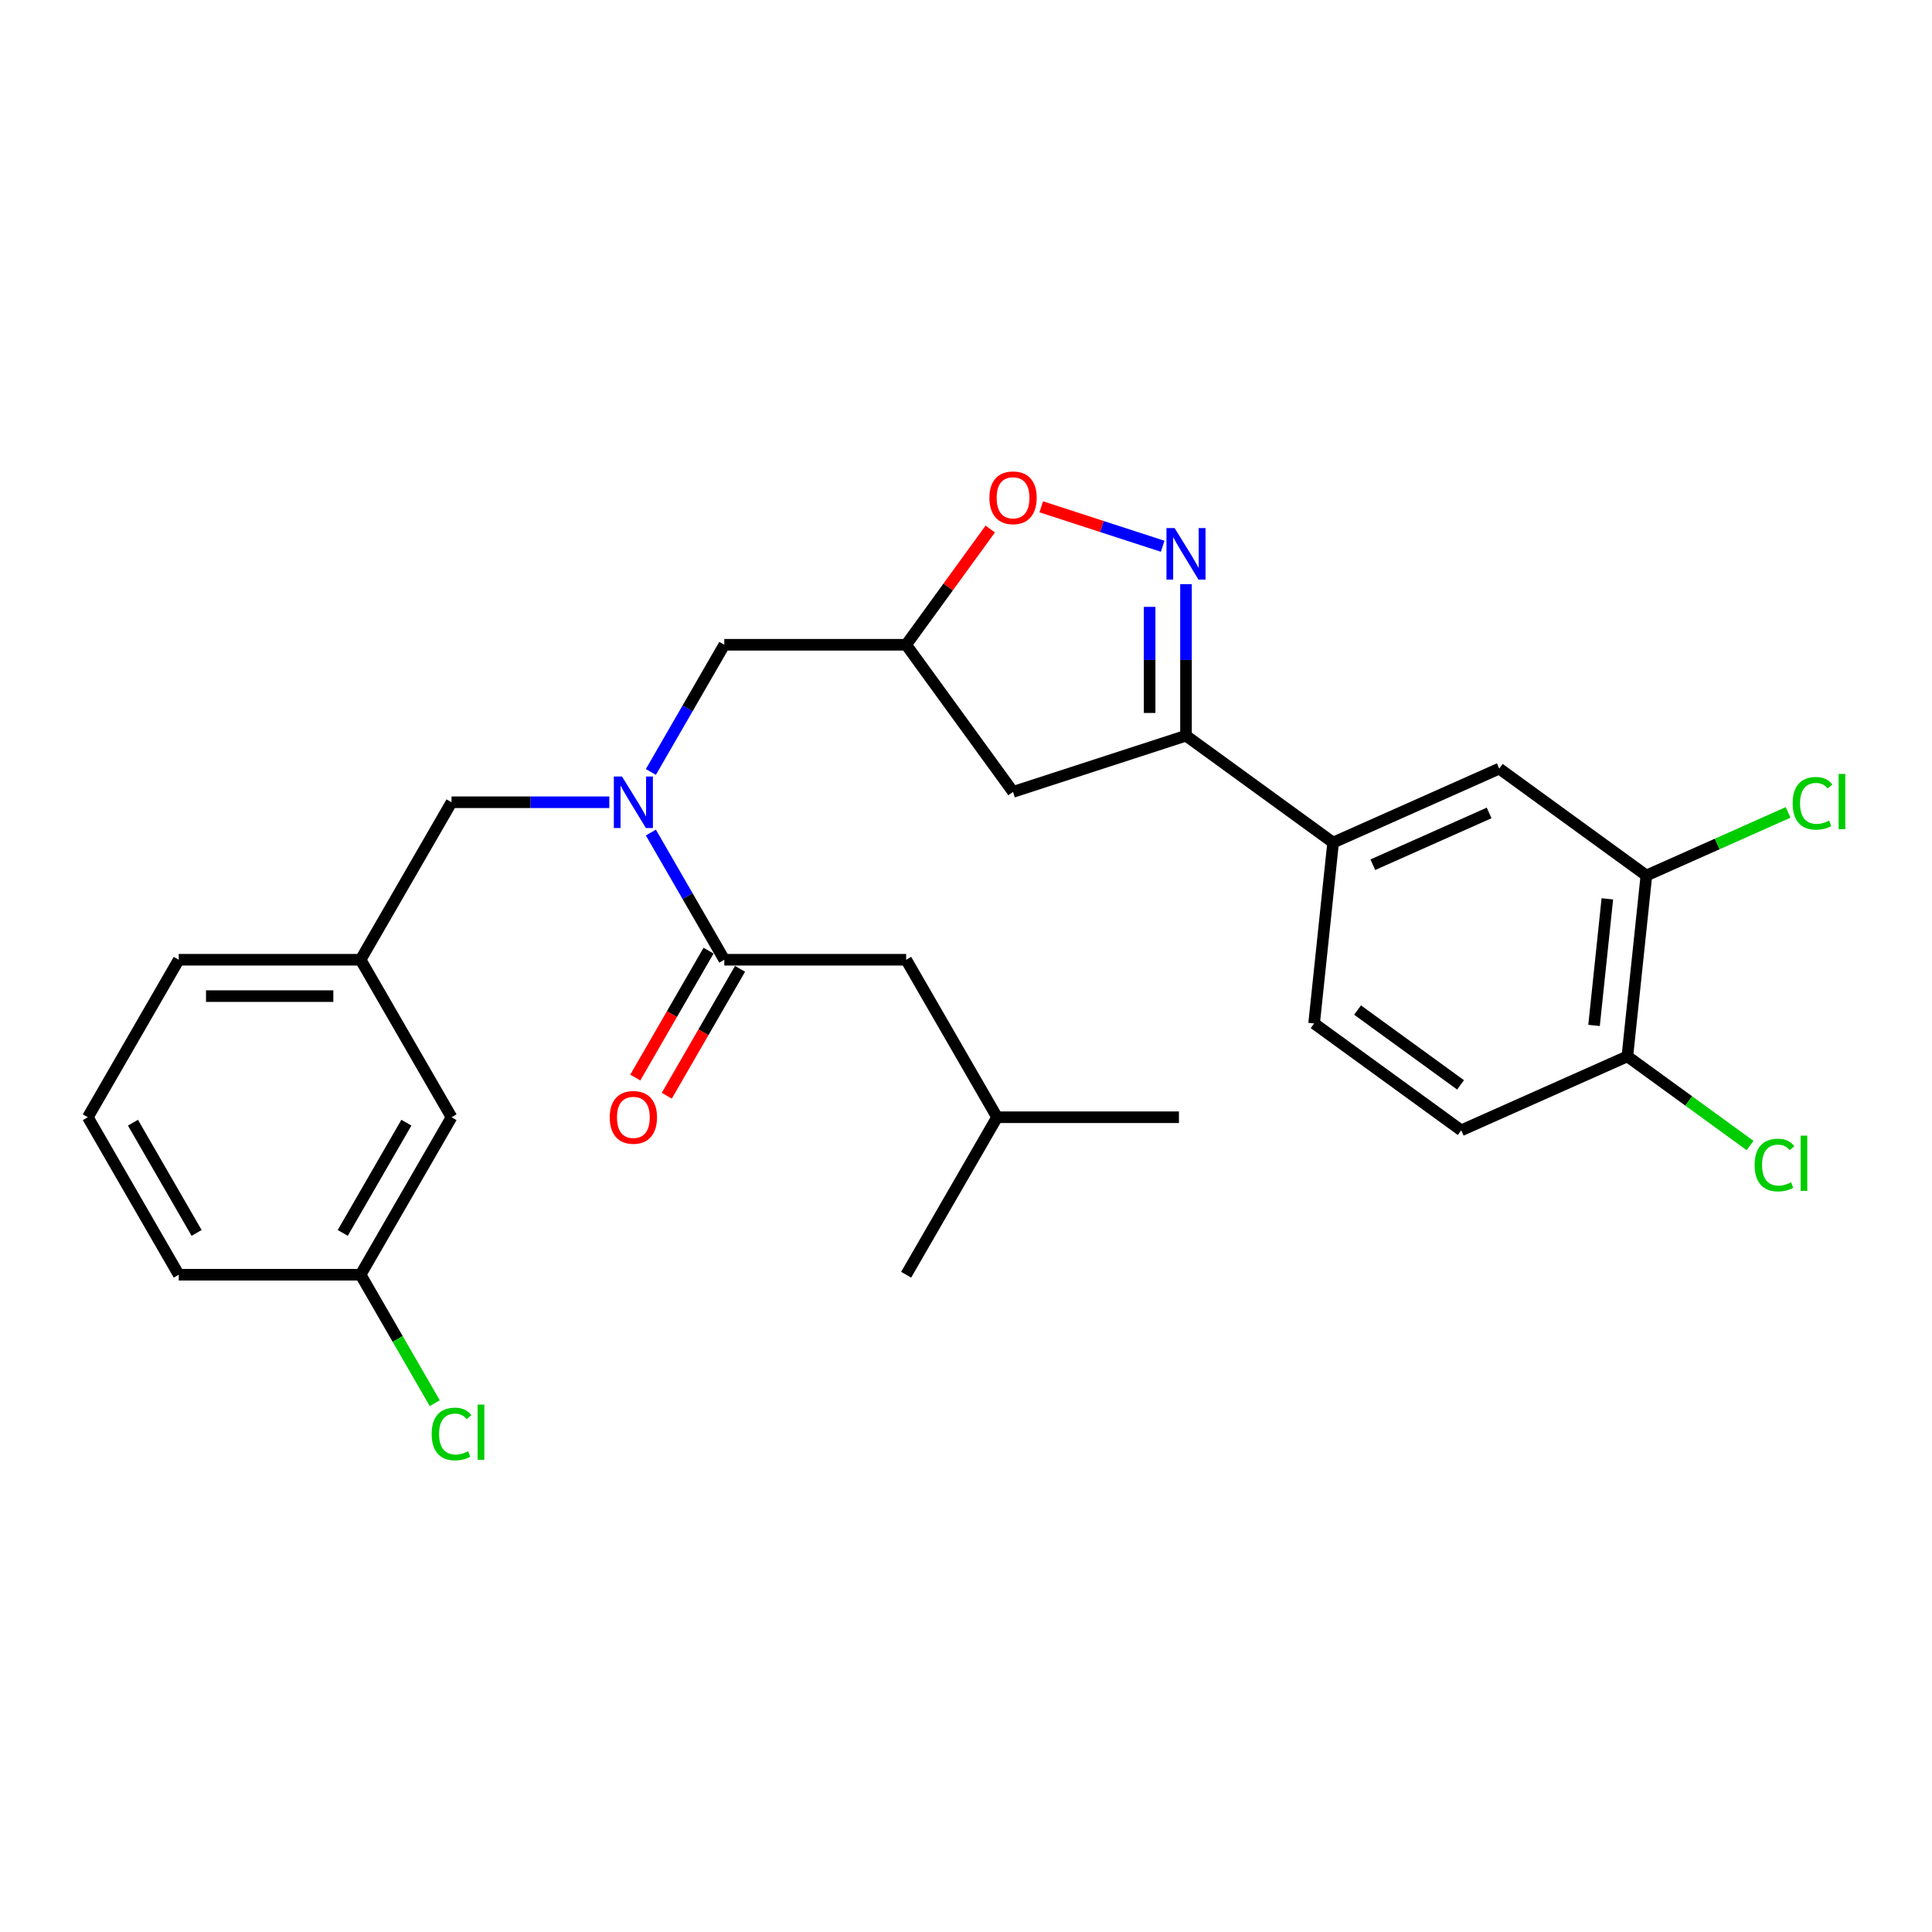 <?xml version='1.0' encoding='iso-8859-1'?>
<svg version='1.1' baseProfile='full'
              xmlns='http://www.w3.org/2000/svg'
                      xmlns:rdkit='http://www.rdkit.org/xml'
                      xmlns:xlink='http://www.w3.org/1999/xlink'
                  xml:space='preserve'
width='1000px' height='1000px' viewBox='0 0 1000 1000'>
<!-- END OF HEADER -->
<rect style='opacity:1.0;fill:#FFFFFF;stroke:none' width='1000' height='1000' x='0' y='0'> </rect>
<path class='bond-0' d='M 469.025,496.763 L 516.089,578.279' style='fill:none;fill-rule:evenodd;stroke:#000000;stroke-width:6px;stroke-linecap:butt;stroke-linejoin:miter;stroke-opacity:1' />
<path class='bond-1' d='M 469.025,496.763 L 374.899,496.763' style='fill:none;fill-rule:evenodd;stroke:#000000;stroke-width:6px;stroke-linecap:butt;stroke-linejoin:miter;stroke-opacity:1' />
<path class='bond-2' d='M 336.889,399.565 L 355.894,366.647' style='fill:none;fill-rule:evenodd;stroke:#0000FF;stroke-width:6px;stroke-linecap:butt;stroke-linejoin:miter;stroke-opacity:1' />
<path class='bond-2' d='M 355.894,366.647 L 374.899,333.73' style='fill:none;fill-rule:evenodd;stroke:#000000;stroke-width:6px;stroke-linecap:butt;stroke-linejoin:miter;stroke-opacity:1' />
<path class='bond-3' d='M 336.889,430.928 L 355.894,463.845' style='fill:none;fill-rule:evenodd;stroke:#0000FF;stroke-width:6px;stroke-linecap:butt;stroke-linejoin:miter;stroke-opacity:1' />
<path class='bond-3' d='M 355.894,463.845 L 374.899,496.763' style='fill:none;fill-rule:evenodd;stroke:#000000;stroke-width:6px;stroke-linecap:butt;stroke-linejoin:miter;stroke-opacity:1' />
<path class='bond-4' d='M 315.373,415.246 L 274.541,415.246' style='fill:none;fill-rule:evenodd;stroke:#0000FF;stroke-width:6px;stroke-linecap:butt;stroke-linejoin:miter;stroke-opacity:1' />
<path class='bond-4' d='M 274.541,415.246 L 233.708,415.246' style='fill:none;fill-rule:evenodd;stroke:#000000;stroke-width:6px;stroke-linecap:butt;stroke-linejoin:miter;stroke-opacity:1' />
<path class='bond-5' d='M 366.747,492.056 L 347.786,524.898' style='fill:none;fill-rule:evenodd;stroke:#000000;stroke-width:6px;stroke-linecap:butt;stroke-linejoin:miter;stroke-opacity:1' />
<path class='bond-5' d='M 347.786,524.898 L 328.824,557.74' style='fill:none;fill-rule:evenodd;stroke:#FF0000;stroke-width:6px;stroke-linecap:butt;stroke-linejoin:miter;stroke-opacity:1' />
<path class='bond-5' d='M 383.05,501.469 L 364.089,534.311' style='fill:none;fill-rule:evenodd;stroke:#000000;stroke-width:6px;stroke-linecap:butt;stroke-linejoin:miter;stroke-opacity:1' />
<path class='bond-5' d='M 364.089,534.311 L 345.127,567.153' style='fill:none;fill-rule:evenodd;stroke:#FF0000;stroke-width:6px;stroke-linecap:butt;stroke-linejoin:miter;stroke-opacity:1' />
<path class='bond-6' d='M 516.089,578.279 L 610.216,578.279' style='fill:none;fill-rule:evenodd;stroke:#000000;stroke-width:6px;stroke-linecap:butt;stroke-linejoin:miter;stroke-opacity:1' />
<path class='bond-7' d='M 516.089,578.279 L 469.025,659.795' style='fill:none;fill-rule:evenodd;stroke:#000000;stroke-width:6px;stroke-linecap:butt;stroke-linejoin:miter;stroke-opacity:1' />
<path class='bond-8' d='M 613.872,380.794 L 524.352,409.88' style='fill:none;fill-rule:evenodd;stroke:#000000;stroke-width:6px;stroke-linecap:butt;stroke-linejoin:miter;stroke-opacity:1' />
<path class='bond-9' d='M 613.872,380.794 L 613.872,341.571' style='fill:none;fill-rule:evenodd;stroke:#000000;stroke-width:6px;stroke-linecap:butt;stroke-linejoin:miter;stroke-opacity:1' />
<path class='bond-9' d='M 613.872,341.571 L 613.872,302.348' style='fill:none;fill-rule:evenodd;stroke:#0000FF;stroke-width:6px;stroke-linecap:butt;stroke-linejoin:miter;stroke-opacity:1' />
<path class='bond-9' d='M 595.046,369.027 L 595.046,341.571' style='fill:none;fill-rule:evenodd;stroke:#000000;stroke-width:6px;stroke-linecap:butt;stroke-linejoin:miter;stroke-opacity:1' />
<path class='bond-9' d='M 595.046,341.571 L 595.046,314.115' style='fill:none;fill-rule:evenodd;stroke:#0000FF;stroke-width:6px;stroke-linecap:butt;stroke-linejoin:miter;stroke-opacity:1' />
<path class='bond-10' d='M 613.872,380.794 L 690.022,436.12' style='fill:none;fill-rule:evenodd;stroke:#000000;stroke-width:6px;stroke-linecap:butt;stroke-linejoin:miter;stroke-opacity:1' />
<path class='bond-11' d='M 524.352,409.88 L 469.025,333.73' style='fill:none;fill-rule:evenodd;stroke:#000000;stroke-width:6px;stroke-linecap:butt;stroke-linejoin:miter;stroke-opacity:1' />
<path class='bond-12' d='M 469.025,333.73 L 490.787,303.778' style='fill:none;fill-rule:evenodd;stroke:#000000;stroke-width:6px;stroke-linecap:butt;stroke-linejoin:miter;stroke-opacity:1' />
<path class='bond-12' d='M 490.787,303.778 L 512.548,273.826' style='fill:none;fill-rule:evenodd;stroke:#FF0000;stroke-width:6px;stroke-linecap:butt;stroke-linejoin:miter;stroke-opacity:1' />
<path class='bond-13' d='M 469.025,333.73 L 374.899,333.73' style='fill:none;fill-rule:evenodd;stroke:#000000;stroke-width:6px;stroke-linecap:butt;stroke-linejoin:miter;stroke-opacity:1' />
<path class='bond-14' d='M 538.942,262.32 L 570.367,272.531' style='fill:none;fill-rule:evenodd;stroke:#FF0000;stroke-width:6px;stroke-linecap:butt;stroke-linejoin:miter;stroke-opacity:1' />
<path class='bond-14' d='M 570.367,272.531 L 601.793,282.742' style='fill:none;fill-rule:evenodd;stroke:#0000FF;stroke-width:6px;stroke-linecap:butt;stroke-linejoin:miter;stroke-opacity:1' />
<path class='bond-15' d='M 233.708,578.279 L 186.645,659.795' style='fill:none;fill-rule:evenodd;stroke:#000000;stroke-width:6px;stroke-linecap:butt;stroke-linejoin:miter;stroke-opacity:1' />
<path class='bond-15' d='M 210.346,581.094 L 177.401,638.155' style='fill:none;fill-rule:evenodd;stroke:#000000;stroke-width:6px;stroke-linecap:butt;stroke-linejoin:miter;stroke-opacity:1' />
<path class='bond-16' d='M 233.708,578.279 L 186.645,496.763' style='fill:none;fill-rule:evenodd;stroke:#000000;stroke-width:6px;stroke-linecap:butt;stroke-linejoin:miter;stroke-opacity:1' />
<path class='bond-17' d='M 186.645,659.795 L 205.84,693.042' style='fill:none;fill-rule:evenodd;stroke:#000000;stroke-width:6px;stroke-linecap:butt;stroke-linejoin:miter;stroke-opacity:1' />
<path class='bond-17' d='M 205.84,693.042 L 225.035,726.289' style='fill:none;fill-rule:evenodd;stroke:#00CC00;stroke-width:6px;stroke-linecap:butt;stroke-linejoin:miter;stroke-opacity:1' />
<path class='bond-18' d='M 186.645,659.795 L 92.518,659.795' style='fill:none;fill-rule:evenodd;stroke:#000000;stroke-width:6px;stroke-linecap:butt;stroke-linejoin:miter;stroke-opacity:1' />
<path class='bond-19' d='M 852.162,453.161 L 842.323,546.773' style='fill:none;fill-rule:evenodd;stroke:#000000;stroke-width:6px;stroke-linecap:butt;stroke-linejoin:miter;stroke-opacity:1' />
<path class='bond-19' d='M 831.963,465.235 L 825.076,530.763' style='fill:none;fill-rule:evenodd;stroke:#000000;stroke-width:6px;stroke-linecap:butt;stroke-linejoin:miter;stroke-opacity:1' />
<path class='bond-20' d='M 852.162,453.161 L 776.011,397.835' style='fill:none;fill-rule:evenodd;stroke:#000000;stroke-width:6px;stroke-linecap:butt;stroke-linejoin:miter;stroke-opacity:1' />
<path class='bond-21' d='M 852.162,453.161 L 888.84,436.831' style='fill:none;fill-rule:evenodd;stroke:#000000;stroke-width:6px;stroke-linecap:butt;stroke-linejoin:miter;stroke-opacity:1' />
<path class='bond-21' d='M 888.84,436.831 L 925.519,420.501' style='fill:none;fill-rule:evenodd;stroke:#00CC00;stroke-width:6px;stroke-linecap:butt;stroke-linejoin:miter;stroke-opacity:1' />
<path class='bond-22' d='M 842.323,546.773 L 756.333,585.058' style='fill:none;fill-rule:evenodd;stroke:#000000;stroke-width:6px;stroke-linecap:butt;stroke-linejoin:miter;stroke-opacity:1' />
<path class='bond-23' d='M 842.323,546.773 L 874.082,569.847' style='fill:none;fill-rule:evenodd;stroke:#000000;stroke-width:6px;stroke-linecap:butt;stroke-linejoin:miter;stroke-opacity:1' />
<path class='bond-23' d='M 874.082,569.847 L 905.841,592.922' style='fill:none;fill-rule:evenodd;stroke:#00CC00;stroke-width:6px;stroke-linecap:butt;stroke-linejoin:miter;stroke-opacity:1' />
<path class='bond-24' d='M 776.011,397.835 L 690.022,436.12' style='fill:none;fill-rule:evenodd;stroke:#000000;stroke-width:6px;stroke-linecap:butt;stroke-linejoin:miter;stroke-opacity:1' />
<path class='bond-24' d='M 770.77,420.776 L 710.577,447.575' style='fill:none;fill-rule:evenodd;stroke:#000000;stroke-width:6px;stroke-linecap:butt;stroke-linejoin:miter;stroke-opacity:1' />
<path class='bond-25' d='M 756.333,585.058 L 680.183,529.731' style='fill:none;fill-rule:evenodd;stroke:#000000;stroke-width:6px;stroke-linecap:butt;stroke-linejoin:miter;stroke-opacity:1' />
<path class='bond-25' d='M 755.976,561.529 L 702.671,522.8' style='fill:none;fill-rule:evenodd;stroke:#000000;stroke-width:6px;stroke-linecap:butt;stroke-linejoin:miter;stroke-opacity:1' />
<path class='bond-26' d='M 690.022,436.12 L 680.183,529.731' style='fill:none;fill-rule:evenodd;stroke:#000000;stroke-width:6px;stroke-linecap:butt;stroke-linejoin:miter;stroke-opacity:1' />
<path class='bond-27' d='M 186.645,496.763 L 233.708,415.246' style='fill:none;fill-rule:evenodd;stroke:#000000;stroke-width:6px;stroke-linecap:butt;stroke-linejoin:miter;stroke-opacity:1' />
<path class='bond-28' d='M 186.645,496.763 L 92.518,496.763' style='fill:none;fill-rule:evenodd;stroke:#000000;stroke-width:6px;stroke-linecap:butt;stroke-linejoin:miter;stroke-opacity:1' />
<path class='bond-28' d='M 172.526,515.588 L 106.637,515.588' style='fill:none;fill-rule:evenodd;stroke:#000000;stroke-width:6px;stroke-linecap:butt;stroke-linejoin:miter;stroke-opacity:1' />
<path class='bond-29' d='M 45.455,578.279 L 92.518,496.763' style='fill:none;fill-rule:evenodd;stroke:#000000;stroke-width:6px;stroke-linecap:butt;stroke-linejoin:miter;stroke-opacity:1' />
<path class='bond-30' d='M 45.455,578.279 L 92.518,659.795' style='fill:none;fill-rule:evenodd;stroke:#000000;stroke-width:6px;stroke-linecap:butt;stroke-linejoin:miter;stroke-opacity:1' />
<path class='bond-30' d='M 68.817,581.094 L 101.762,638.155' style='fill:none;fill-rule:evenodd;stroke:#000000;stroke-width:6px;stroke-linecap:butt;stroke-linejoin:miter;stroke-opacity:1' />
<path  class='atom-1' d='M 321.943 401.918
L 330.678 416.037
Q 331.544 417.43, 332.937 419.953
Q 334.33 422.475, 334.405 422.626
L 334.405 401.918
L 337.944 401.918
L 337.944 428.575
L 334.292 428.575
L 324.917 413.138
Q 323.825 411.331, 322.658 409.26
Q 321.529 407.189, 321.19 406.549
L 321.19 428.575
L 317.726 428.575
L 317.726 401.918
L 321.943 401.918
' fill='#0000FF'/>
<path  class='atom-3' d='M 315.599 578.354
Q 315.599 571.954, 318.761 568.377
Q 321.924 564.8, 327.835 564.8
Q 333.746 564.8, 336.909 568.377
Q 340.072 571.954, 340.072 578.354
Q 340.072 584.83, 336.871 588.52
Q 333.671 592.172, 327.835 592.172
Q 321.962 592.172, 318.761 588.52
Q 315.599 584.868, 315.599 578.354
M 327.835 589.16
Q 331.901 589.16, 334.085 586.449
Q 336.307 583.701, 336.307 578.354
Q 336.307 573.121, 334.085 570.485
Q 331.901 567.812, 327.835 567.812
Q 323.769 567.812, 321.547 570.448
Q 319.364 573.083, 319.364 578.354
Q 319.364 583.738, 321.547 586.449
Q 323.769 589.16, 327.835 589.16
' fill='#FF0000'/>
<path  class='atom-9' d='M 512.115 257.655
Q 512.115 251.255, 515.278 247.678
Q 518.441 244.101, 524.352 244.101
Q 530.263 244.101, 533.426 247.678
Q 536.588 251.255, 536.588 257.655
Q 536.588 264.131, 533.388 267.821
Q 530.188 271.473, 524.352 271.473
Q 518.478 271.473, 515.278 267.821
Q 512.115 264.169, 512.115 257.655
M 524.352 268.461
Q 528.418 268.461, 530.602 265.75
Q 532.823 263.002, 532.823 257.655
Q 532.823 252.422, 530.602 249.786
Q 528.418 247.113, 524.352 247.113
Q 520.286 247.113, 518.064 249.748
Q 515.88 252.384, 515.88 257.655
Q 515.88 263.039, 518.064 265.75
Q 520.286 268.461, 524.352 268.461
' fill='#FF0000'/>
<path  class='atom-10' d='M 607.98 273.338
L 616.714 287.457
Q 617.58 288.85, 618.974 291.373
Q 620.367 293.896, 620.442 294.046
L 620.442 273.338
L 623.981 273.338
L 623.981 299.995
L 620.329 299.995
L 610.954 284.558
Q 609.862 282.751, 608.695 280.68
Q 607.565 278.609, 607.226 277.969
L 607.226 299.995
L 603.763 299.995
L 603.763 273.338
L 607.98 273.338
' fill='#0000FF'/>
<path  class='atom-19' d='M 927.872 415.799
Q 927.872 409.173, 930.959 405.709
Q 934.084 402.207, 939.996 402.207
Q 945.493 402.207, 948.429 406.085
L 945.944 408.118
Q 943.798 405.294, 939.996 405.294
Q 935.967 405.294, 933.821 408.005
Q 931.712 410.679, 931.712 415.799
Q 931.712 421.07, 933.896 423.781
Q 936.118 426.492, 940.41 426.492
Q 943.346 426.492, 946.773 424.722
L 947.827 427.546
Q 946.434 428.45, 944.325 428.977
Q 942.217 429.504, 939.883 429.504
Q 934.084 429.504, 930.959 425.965
Q 927.872 422.426, 927.872 415.799
' fill='#00CC00'/>
<path  class='atom-19' d='M 951.667 400.588
L 955.131 400.588
L 955.131 429.165
L 951.667 429.165
L 951.667 400.588
' fill='#00CC00'/>
<path  class='atom-20' d='M 908.194 603.022
Q 908.194 596.395, 911.282 592.931
Q 914.407 589.43, 920.318 589.43
Q 925.815 589.43, 928.751 593.308
L 926.267 595.341
Q 924.12 592.517, 920.318 592.517
Q 916.289 592.517, 914.143 595.228
Q 912.035 597.901, 912.035 603.022
Q 912.035 608.293, 914.218 611.003
Q 916.44 613.714, 920.732 613.714
Q 923.669 613.714, 927.095 611.945
L 928.149 614.769
Q 926.756 615.672, 924.648 616.199
Q 922.539 616.726, 920.205 616.726
Q 914.407 616.726, 911.282 613.187
Q 908.194 609.648, 908.194 603.022
' fill='#00CC00'/>
<path  class='atom-20' d='M 931.989 587.811
L 935.453 587.811
L 935.453 616.388
L 931.989 616.388
L 931.989 587.811
' fill='#00CC00'/>
<path  class='atom-22' d='M 223.43 742.234
Q 223.43 735.607, 226.517 732.143
Q 229.642 728.642, 235.553 728.642
Q 241.05 728.642, 243.987 732.52
L 241.502 734.553
Q 239.356 731.729, 235.553 731.729
Q 231.525 731.729, 229.378 734.44
Q 227.27 737.113, 227.27 742.234
Q 227.27 747.505, 229.454 750.216
Q 231.675 752.927, 235.967 752.927
Q 238.904 752.927, 242.33 751.157
L 243.385 753.981
Q 241.991 754.885, 239.883 755.412
Q 237.775 755.939, 235.44 755.939
Q 229.642 755.939, 226.517 752.4
Q 223.43 748.86, 223.43 742.234
' fill='#00CC00'/>
<path  class='atom-22' d='M 247.225 727.023
L 250.689 727.023
L 250.689 755.6
L 247.225 755.6
L 247.225 727.023
' fill='#00CC00'/>
</svg>
